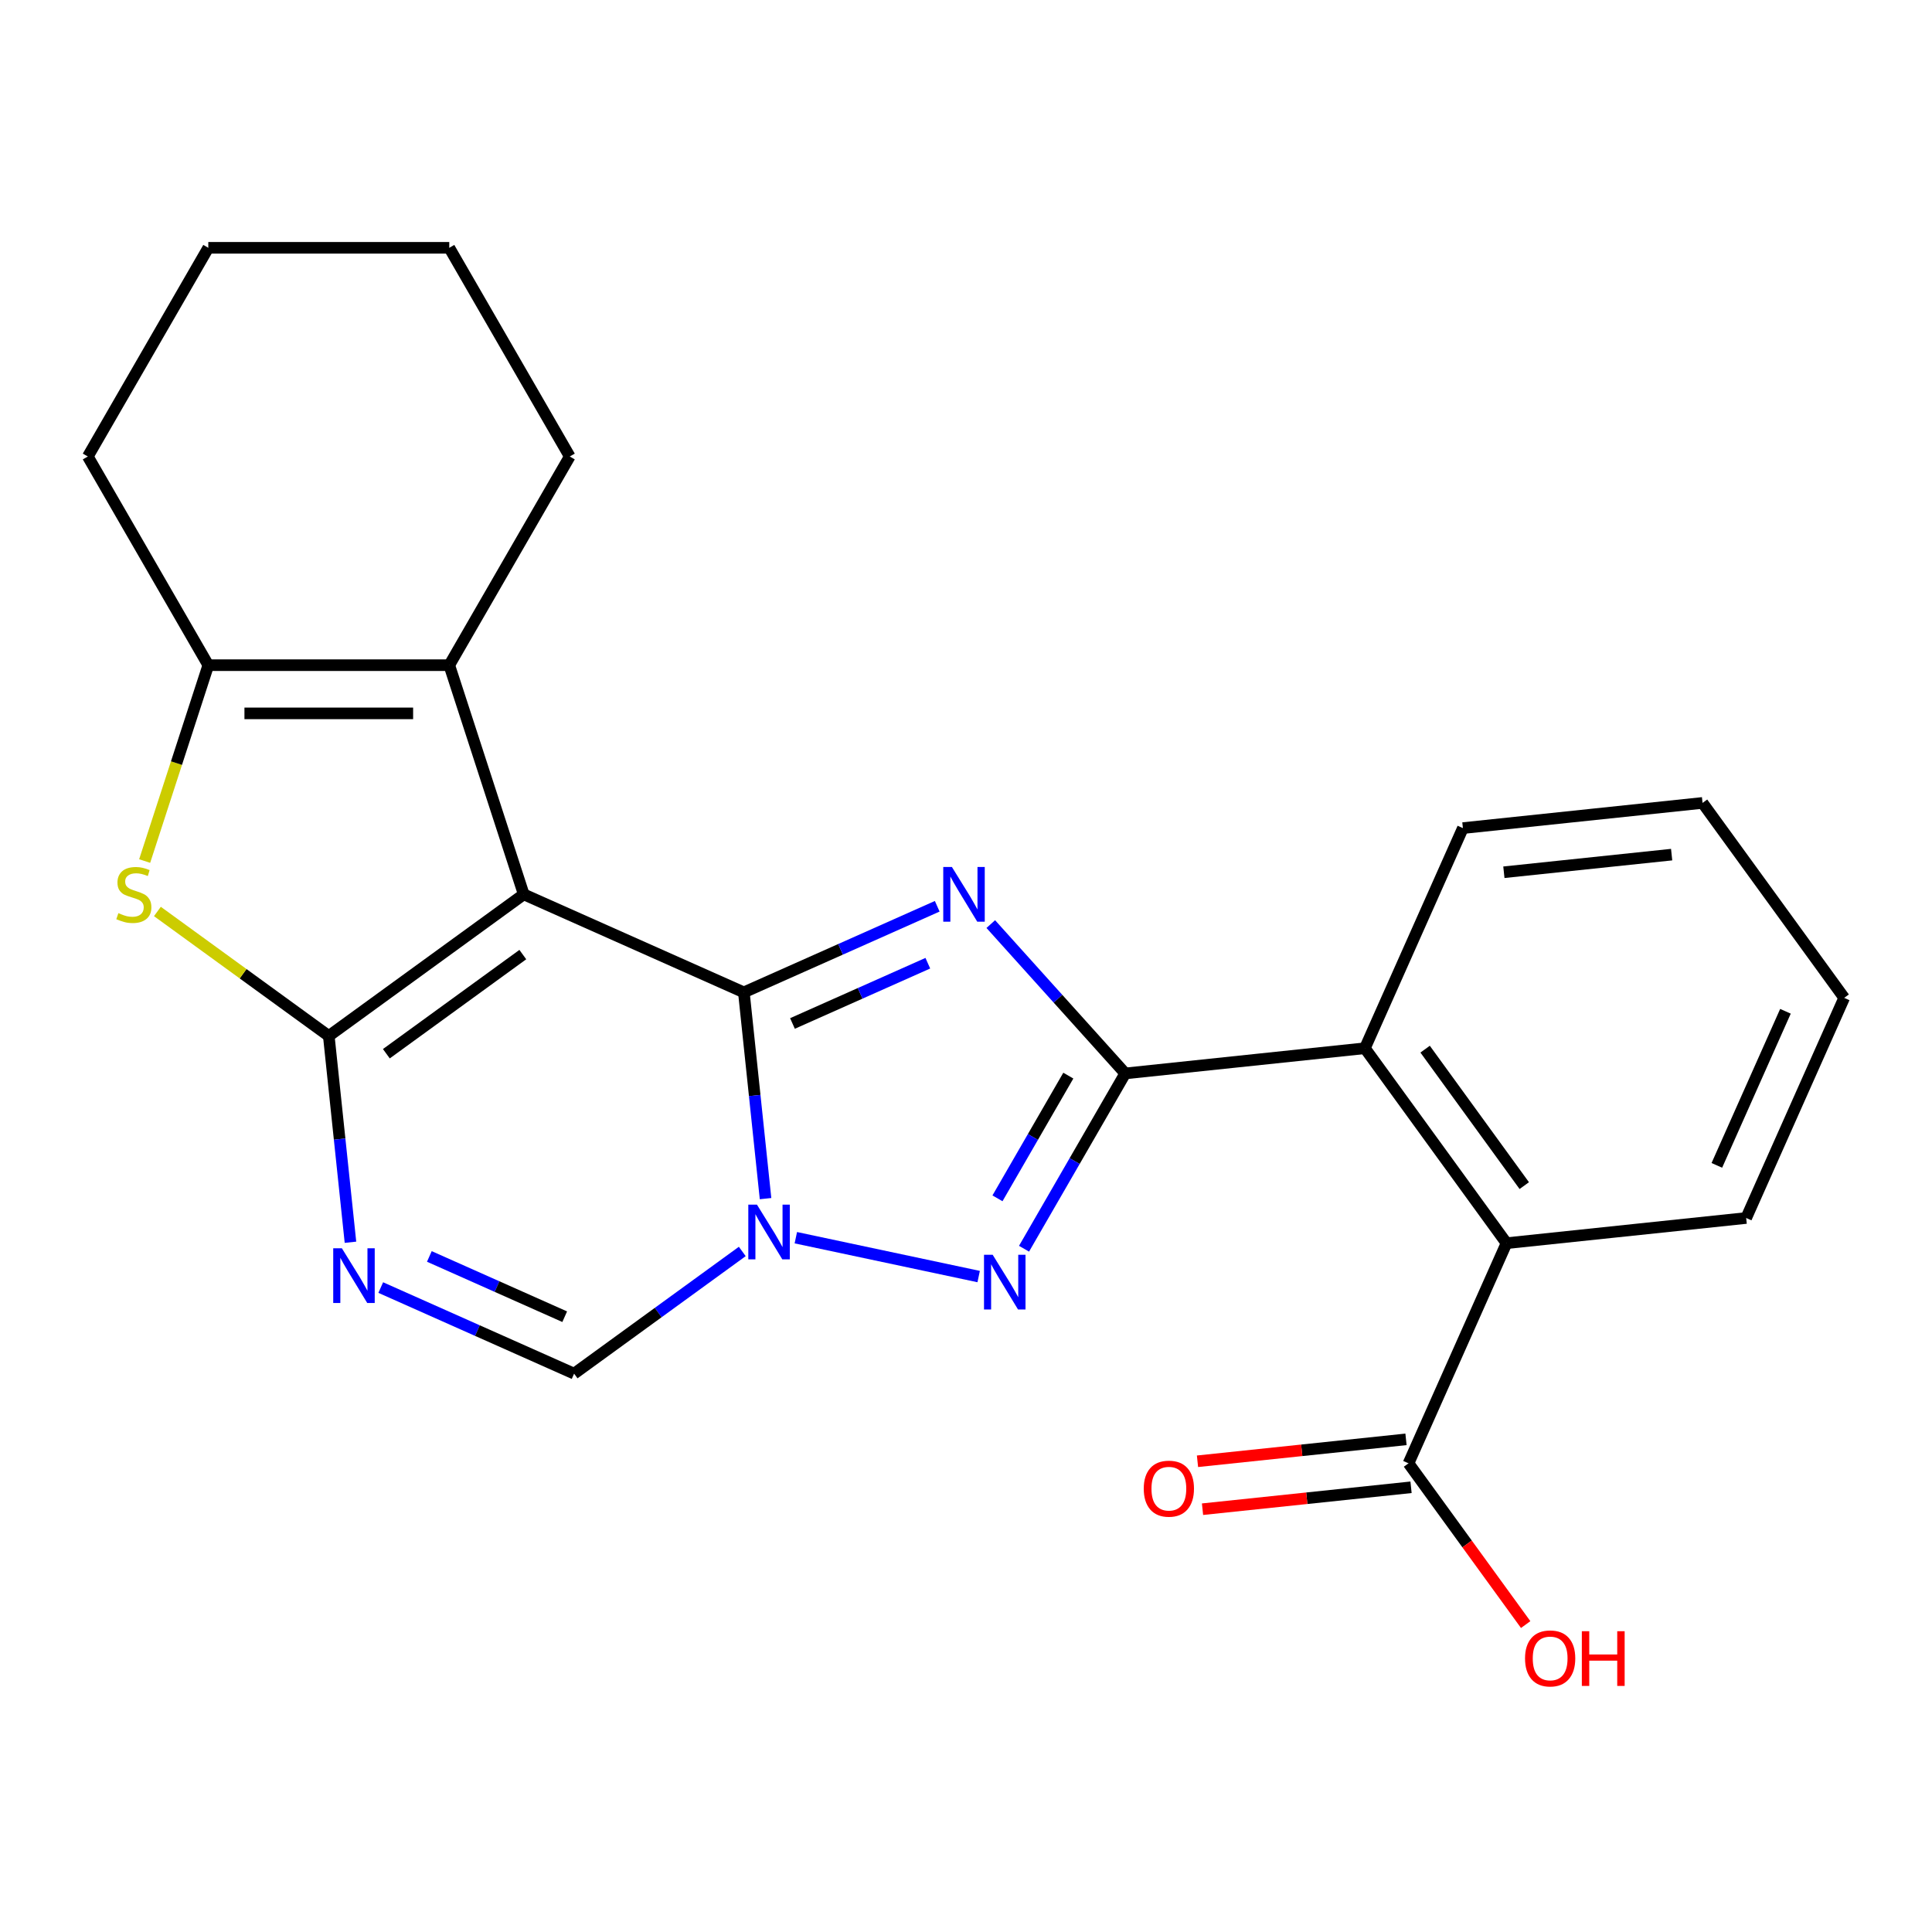 <?xml version='1.0' encoding='iso-8859-1'?>
<svg version='1.1' baseProfile='full'
              xmlns='http://www.w3.org/2000/svg'
                      xmlns:rdkit='http://www.rdkit.org/xml'
                      xmlns:xlink='http://www.w3.org/1999/xlink'
                  xml:space='preserve'
width='1000px' height='1000px' viewBox='0 0 1000 1000'>
<!-- END OF HEADER -->
<rect style='opacity:1.0;fill:#FFFFFF;stroke:none' width='1000' height='1000' x='0' y='0'> </rect>
<path class='bond-0' d='M 385.024,513.645 L 271.083,462.915' style='fill:none;fill-rule:evenodd;stroke:#000000;stroke-width:6px;stroke-linecap:butt;stroke-linejoin:miter;stroke-opacity:1' />
<path class='bond-1' d='M 385.024,513.645 L 435.066,491.365' style='fill:none;fill-rule:evenodd;stroke:#000000;stroke-width:6px;stroke-linecap:butt;stroke-linejoin:miter;stroke-opacity:1' />
<path class='bond-1' d='M 435.066,491.365 L 485.107,469.085' style='fill:none;fill-rule:evenodd;stroke:#0000FF;stroke-width:6px;stroke-linecap:butt;stroke-linejoin:miter;stroke-opacity:1' />
<path class='bond-1' d='M 410.183,529.749 L 445.212,514.153' style='fill:none;fill-rule:evenodd;stroke:#000000;stroke-width:6px;stroke-linecap:butt;stroke-linejoin:miter;stroke-opacity:1' />
<path class='bond-1' d='M 445.212,514.153 L 480.241,498.557' style='fill:none;fill-rule:evenodd;stroke:#0000FF;stroke-width:6px;stroke-linecap:butt;stroke-linejoin:miter;stroke-opacity:1' />
<path class='bond-3' d='M 385.024,513.645 L 390.635,567.026' style='fill:none;fill-rule:evenodd;stroke:#000000;stroke-width:6px;stroke-linecap:butt;stroke-linejoin:miter;stroke-opacity:1' />
<path class='bond-3' d='M 390.635,567.026 L 396.245,620.408' style='fill:none;fill-rule:evenodd;stroke:#0000FF;stroke-width:6px;stroke-linecap:butt;stroke-linejoin:miter;stroke-opacity:1' />
<path class='bond-2' d='M 271.083,462.915 L 170.179,536.226' style='fill:none;fill-rule:evenodd;stroke:#000000;stroke-width:6px;stroke-linecap:butt;stroke-linejoin:miter;stroke-opacity:1' />
<path class='bond-2' d='M 270.61,494.093 L 199.977,545.41' style='fill:none;fill-rule:evenodd;stroke:#000000;stroke-width:6px;stroke-linecap:butt;stroke-linejoin:miter;stroke-opacity:1' />
<path class='bond-8' d='M 271.083,462.915 L 232.541,344.295' style='fill:none;fill-rule:evenodd;stroke:#000000;stroke-width:6px;stroke-linecap:butt;stroke-linejoin:miter;stroke-opacity:1' />
<path class='bond-4' d='M 512.824,478.306 L 547.623,516.955' style='fill:none;fill-rule:evenodd;stroke:#0000FF;stroke-width:6px;stroke-linecap:butt;stroke-linejoin:miter;stroke-opacity:1' />
<path class='bond-4' d='M 547.623,516.955 L 582.422,555.603' style='fill:none;fill-rule:evenodd;stroke:#000000;stroke-width:6px;stroke-linecap:butt;stroke-linejoin:miter;stroke-opacity:1' />
<path class='bond-7' d='M 170.179,536.226 L 125.826,504.002' style='fill:none;fill-rule:evenodd;stroke:#000000;stroke-width:6px;stroke-linecap:butt;stroke-linejoin:miter;stroke-opacity:1' />
<path class='bond-7' d='M 125.826,504.002 L 81.473,471.777' style='fill:none;fill-rule:evenodd;stroke:#CCCC00;stroke-width:6px;stroke-linecap:butt;stroke-linejoin:miter;stroke-opacity:1' />
<path class='bond-25' d='M 170.179,536.226 L 175.789,589.608' style='fill:none;fill-rule:evenodd;stroke:#000000;stroke-width:6px;stroke-linecap:butt;stroke-linejoin:miter;stroke-opacity:1' />
<path class='bond-25' d='M 175.789,589.608 L 181.4,642.989' style='fill:none;fill-rule:evenodd;stroke:#0000FF;stroke-width:6px;stroke-linecap:butt;stroke-linejoin:miter;stroke-opacity:1' />
<path class='bond-5' d='M 411.92,640.632 L 506.556,660.747' style='fill:none;fill-rule:evenodd;stroke:#0000FF;stroke-width:6px;stroke-linecap:butt;stroke-linejoin:miter;stroke-opacity:1' />
<path class='bond-10' d='M 384.203,647.755 L 340.68,679.376' style='fill:none;fill-rule:evenodd;stroke:#0000FF;stroke-width:6px;stroke-linecap:butt;stroke-linejoin:miter;stroke-opacity:1' />
<path class='bond-10' d='M 340.68,679.376 L 297.157,710.997' style='fill:none;fill-rule:evenodd;stroke:#000000;stroke-width:6px;stroke-linecap:butt;stroke-linejoin:miter;stroke-opacity:1' />
<path class='bond-11' d='M 582.422,555.603 L 706.463,542.566' style='fill:none;fill-rule:evenodd;stroke:#000000;stroke-width:6px;stroke-linecap:butt;stroke-linejoin:miter;stroke-opacity:1' />
<path class='bond-24' d='M 582.422,555.603 L 556.229,600.971' style='fill:none;fill-rule:evenodd;stroke:#000000;stroke-width:6px;stroke-linecap:butt;stroke-linejoin:miter;stroke-opacity:1' />
<path class='bond-24' d='M 556.229,600.971 L 530.036,646.34' style='fill:none;fill-rule:evenodd;stroke:#0000FF;stroke-width:6px;stroke-linecap:butt;stroke-linejoin:miter;stroke-opacity:1' />
<path class='bond-24' d='M 552.961,556.741 L 534.626,588.499' style='fill:none;fill-rule:evenodd;stroke:#000000;stroke-width:6px;stroke-linecap:butt;stroke-linejoin:miter;stroke-opacity:1' />
<path class='bond-24' d='M 534.626,588.499 L 516.291,620.257' style='fill:none;fill-rule:evenodd;stroke:#0000FF;stroke-width:6px;stroke-linecap:butt;stroke-linejoin:miter;stroke-opacity:1' />
<path class='bond-6' d='M 197.074,666.437 L 247.116,688.717' style='fill:none;fill-rule:evenodd;stroke:#0000FF;stroke-width:6px;stroke-linecap:butt;stroke-linejoin:miter;stroke-opacity:1' />
<path class='bond-6' d='M 247.116,688.717 L 297.157,710.997' style='fill:none;fill-rule:evenodd;stroke:#000000;stroke-width:6px;stroke-linecap:butt;stroke-linejoin:miter;stroke-opacity:1' />
<path class='bond-6' d='M 222.233,650.333 L 257.262,665.929' style='fill:none;fill-rule:evenodd;stroke:#0000FF;stroke-width:6px;stroke-linecap:butt;stroke-linejoin:miter;stroke-opacity:1' />
<path class='bond-6' d='M 257.262,665.929 L 292.291,681.525' style='fill:none;fill-rule:evenodd;stroke:#000000;stroke-width:6px;stroke-linecap:butt;stroke-linejoin:miter;stroke-opacity:1' />
<path class='bond-26' d='M 74.876,445.677 L 91.346,394.986' style='fill:none;fill-rule:evenodd;stroke:#CCCC00;stroke-width:6px;stroke-linecap:butt;stroke-linejoin:miter;stroke-opacity:1' />
<path class='bond-26' d='M 91.346,394.986 L 107.817,344.295' style='fill:none;fill-rule:evenodd;stroke:#000000;stroke-width:6px;stroke-linecap:butt;stroke-linejoin:miter;stroke-opacity:1' />
<path class='bond-9' d='M 232.541,344.295 L 107.817,344.295' style='fill:none;fill-rule:evenodd;stroke:#000000;stroke-width:6px;stroke-linecap:butt;stroke-linejoin:miter;stroke-opacity:1' />
<path class='bond-9' d='M 213.832,369.24 L 126.525,369.24' style='fill:none;fill-rule:evenodd;stroke:#000000;stroke-width:6px;stroke-linecap:butt;stroke-linejoin:miter;stroke-opacity:1' />
<path class='bond-16' d='M 232.541,344.295 L 294.903,236.281' style='fill:none;fill-rule:evenodd;stroke:#000000;stroke-width:6px;stroke-linecap:butt;stroke-linejoin:miter;stroke-opacity:1' />
<path class='bond-17' d='M 107.817,344.295 L 45.455,236.281' style='fill:none;fill-rule:evenodd;stroke:#000000;stroke-width:6px;stroke-linecap:butt;stroke-linejoin:miter;stroke-opacity:1' />
<path class='bond-12' d='M 706.463,542.566 L 779.774,643.47' style='fill:none;fill-rule:evenodd;stroke:#000000;stroke-width:6px;stroke-linecap:butt;stroke-linejoin:miter;stroke-opacity:1' />
<path class='bond-12' d='M 737.641,543.039 L 788.959,613.672' style='fill:none;fill-rule:evenodd;stroke:#000000;stroke-width:6px;stroke-linecap:butt;stroke-linejoin:miter;stroke-opacity:1' />
<path class='bond-18' d='M 706.463,542.566 L 757.193,428.625' style='fill:none;fill-rule:evenodd;stroke:#000000;stroke-width:6px;stroke-linecap:butt;stroke-linejoin:miter;stroke-opacity:1' />
<path class='bond-13' d='M 779.774,643.47 L 729.045,757.411' style='fill:none;fill-rule:evenodd;stroke:#000000;stroke-width:6px;stroke-linecap:butt;stroke-linejoin:miter;stroke-opacity:1' />
<path class='bond-19' d='M 779.774,643.47 L 903.816,630.433' style='fill:none;fill-rule:evenodd;stroke:#000000;stroke-width:6px;stroke-linecap:butt;stroke-linejoin:miter;stroke-opacity:1' />
<path class='bond-14' d='M 727.741,745.007 L 673.779,750.679' style='fill:none;fill-rule:evenodd;stroke:#000000;stroke-width:6px;stroke-linecap:butt;stroke-linejoin:miter;stroke-opacity:1' />
<path class='bond-14' d='M 673.779,750.679 L 619.818,756.35' style='fill:none;fill-rule:evenodd;stroke:#FF0000;stroke-width:6px;stroke-linecap:butt;stroke-linejoin:miter;stroke-opacity:1' />
<path class='bond-14' d='M 730.348,769.815 L 676.387,775.487' style='fill:none;fill-rule:evenodd;stroke:#000000;stroke-width:6px;stroke-linecap:butt;stroke-linejoin:miter;stroke-opacity:1' />
<path class='bond-14' d='M 676.387,775.487 L 622.425,781.159' style='fill:none;fill-rule:evenodd;stroke:#FF0000;stroke-width:6px;stroke-linecap:butt;stroke-linejoin:miter;stroke-opacity:1' />
<path class='bond-15' d='M 729.045,757.411 L 759.365,799.144' style='fill:none;fill-rule:evenodd;stroke:#000000;stroke-width:6px;stroke-linecap:butt;stroke-linejoin:miter;stroke-opacity:1' />
<path class='bond-15' d='M 759.365,799.144 L 789.686,840.877' style='fill:none;fill-rule:evenodd;stroke:#FF0000;stroke-width:6px;stroke-linecap:butt;stroke-linejoin:miter;stroke-opacity:1' />
<path class='bond-20' d='M 294.903,236.281 L 232.541,128.266' style='fill:none;fill-rule:evenodd;stroke:#000000;stroke-width:6px;stroke-linecap:butt;stroke-linejoin:miter;stroke-opacity:1' />
<path class='bond-27' d='M 45.455,236.281 L 107.817,128.266' style='fill:none;fill-rule:evenodd;stroke:#000000;stroke-width:6px;stroke-linecap:butt;stroke-linejoin:miter;stroke-opacity:1' />
<path class='bond-23' d='M 757.193,428.625 L 881.234,415.587' style='fill:none;fill-rule:evenodd;stroke:#000000;stroke-width:6px;stroke-linecap:butt;stroke-linejoin:miter;stroke-opacity:1' />
<path class='bond-23' d='M 778.407,451.477 L 865.236,442.351' style='fill:none;fill-rule:evenodd;stroke:#000000;stroke-width:6px;stroke-linecap:butt;stroke-linejoin:miter;stroke-opacity:1' />
<path class='bond-28' d='M 903.816,630.433 L 954.545,516.492' style='fill:none;fill-rule:evenodd;stroke:#000000;stroke-width:6px;stroke-linecap:butt;stroke-linejoin:miter;stroke-opacity:1' />
<path class='bond-28' d='M 888.637,603.196 L 924.148,523.437' style='fill:none;fill-rule:evenodd;stroke:#000000;stroke-width:6px;stroke-linecap:butt;stroke-linejoin:miter;stroke-opacity:1' />
<path class='bond-21' d='M 232.541,128.266 L 107.817,128.266' style='fill:none;fill-rule:evenodd;stroke:#000000;stroke-width:6px;stroke-linecap:butt;stroke-linejoin:miter;stroke-opacity:1' />
<path class='bond-22' d='M 954.545,516.492 L 881.234,415.587' style='fill:none;fill-rule:evenodd;stroke:#000000;stroke-width:6px;stroke-linecap:butt;stroke-linejoin:miter;stroke-opacity:1' />
<path  class='atom-2' d='M 492.706 448.755
L 501.986 463.755
Q 502.906 465.235, 504.386 467.915
Q 505.866 470.595, 505.946 470.755
L 505.946 448.755
L 509.706 448.755
L 509.706 477.075
L 505.826 477.075
L 495.866 460.675
Q 494.706 458.755, 493.466 456.555
Q 492.266 454.355, 491.906 453.675
L 491.906 477.075
L 488.226 477.075
L 488.226 448.755
L 492.706 448.755
' fill='#0000FF'/>
<path  class='atom-4' d='M 391.801 623.526
L 401.081 638.526
Q 402.001 640.006, 403.481 642.686
Q 404.961 645.366, 405.041 645.526
L 405.041 623.526
L 408.801 623.526
L 408.801 651.846
L 404.921 651.846
L 394.961 635.446
Q 393.801 633.526, 392.561 631.326
Q 391.361 629.126, 391.001 628.446
L 391.001 651.846
L 387.321 651.846
L 387.321 623.526
L 391.801 623.526
' fill='#0000FF'/>
<path  class='atom-6' d='M 513.8 649.458
L 523.08 664.458
Q 524 665.938, 525.48 668.618
Q 526.96 671.298, 527.04 671.458
L 527.04 649.458
L 530.8 649.458
L 530.8 677.778
L 526.92 677.778
L 516.96 661.378
Q 515.8 659.458, 514.56 657.258
Q 513.36 655.058, 513 654.378
L 513 677.778
L 509.32 677.778
L 509.32 649.458
L 513.8 649.458
' fill='#0000FF'/>
<path  class='atom-7' d='M 176.956 646.107
L 186.236 661.107
Q 187.156 662.587, 188.636 665.267
Q 190.116 667.947, 190.196 668.107
L 190.196 646.107
L 193.956 646.107
L 193.956 674.427
L 190.076 674.427
L 180.116 658.027
Q 178.956 656.107, 177.716 653.907
Q 176.516 651.707, 176.156 651.027
L 176.156 674.427
L 172.476 674.427
L 172.476 646.107
L 176.956 646.107
' fill='#0000FF'/>
<path  class='atom-8' d='M 61.275 472.635
Q 61.595 472.755, 62.915 473.315
Q 64.235 473.875, 65.675 474.235
Q 67.155 474.555, 68.595 474.555
Q 71.275 474.555, 72.835 473.275
Q 74.395 471.955, 74.395 469.675
Q 74.395 468.115, 73.595 467.155
Q 72.835 466.195, 71.635 465.675
Q 70.435 465.155, 68.435 464.555
Q 65.915 463.795, 64.395 463.075
Q 62.915 462.355, 61.835 460.835
Q 60.795 459.315, 60.795 456.755
Q 60.795 453.195, 63.195 450.995
Q 65.635 448.795, 70.435 448.795
Q 73.715 448.795, 77.435 450.355
L 76.515 453.435
Q 73.115 452.035, 70.555 452.035
Q 67.795 452.035, 66.275 453.195
Q 64.755 454.315, 64.795 456.275
Q 64.795 457.795, 65.555 458.715
Q 66.355 459.635, 67.475 460.155
Q 68.635 460.675, 70.555 461.275
Q 73.115 462.075, 74.635 462.875
Q 76.155 463.675, 77.235 465.315
Q 78.355 466.915, 78.355 469.675
Q 78.355 473.595, 75.715 475.715
Q 73.115 477.795, 68.755 477.795
Q 66.235 477.795, 64.315 477.235
Q 62.435 476.715, 60.195 475.795
L 61.275 472.635
' fill='#CCCC00'/>
<path  class='atom-15' d='M 592.004 770.529
Q 592.004 763.729, 595.364 759.929
Q 598.724 756.129, 605.004 756.129
Q 611.284 756.129, 614.644 759.929
Q 618.004 763.729, 618.004 770.529
Q 618.004 777.409, 614.604 781.329
Q 611.204 785.209, 605.004 785.209
Q 598.764 785.209, 595.364 781.329
Q 592.004 777.449, 592.004 770.529
M 605.004 782.009
Q 609.324 782.009, 611.644 779.129
Q 614.004 776.209, 614.004 770.529
Q 614.004 764.969, 611.644 762.169
Q 609.324 759.329, 605.004 759.329
Q 600.684 759.329, 598.324 762.129
Q 596.004 764.929, 596.004 770.529
Q 596.004 776.249, 598.324 779.129
Q 600.684 782.009, 605.004 782.009
' fill='#FF0000'/>
<path  class='atom-16' d='M 789.356 858.395
Q 789.356 851.595, 792.716 847.795
Q 796.076 843.995, 802.356 843.995
Q 808.636 843.995, 811.996 847.795
Q 815.356 851.595, 815.356 858.395
Q 815.356 865.275, 811.956 869.195
Q 808.556 873.075, 802.356 873.075
Q 796.116 873.075, 792.716 869.195
Q 789.356 865.315, 789.356 858.395
M 802.356 869.875
Q 806.676 869.875, 808.996 866.995
Q 811.356 864.075, 811.356 858.395
Q 811.356 852.835, 808.996 850.035
Q 806.676 847.195, 802.356 847.195
Q 798.036 847.195, 795.676 849.995
Q 793.356 852.795, 793.356 858.395
Q 793.356 864.115, 795.676 866.995
Q 798.036 869.875, 802.356 869.875
' fill='#FF0000'/>
<path  class='atom-16' d='M 818.756 844.315
L 822.596 844.315
L 822.596 856.355
L 837.076 856.355
L 837.076 844.315
L 840.916 844.315
L 840.916 872.635
L 837.076 872.635
L 837.076 859.555
L 822.596 859.555
L 822.596 872.635
L 818.756 872.635
L 818.756 844.315
' fill='#FF0000'/>
</svg>
